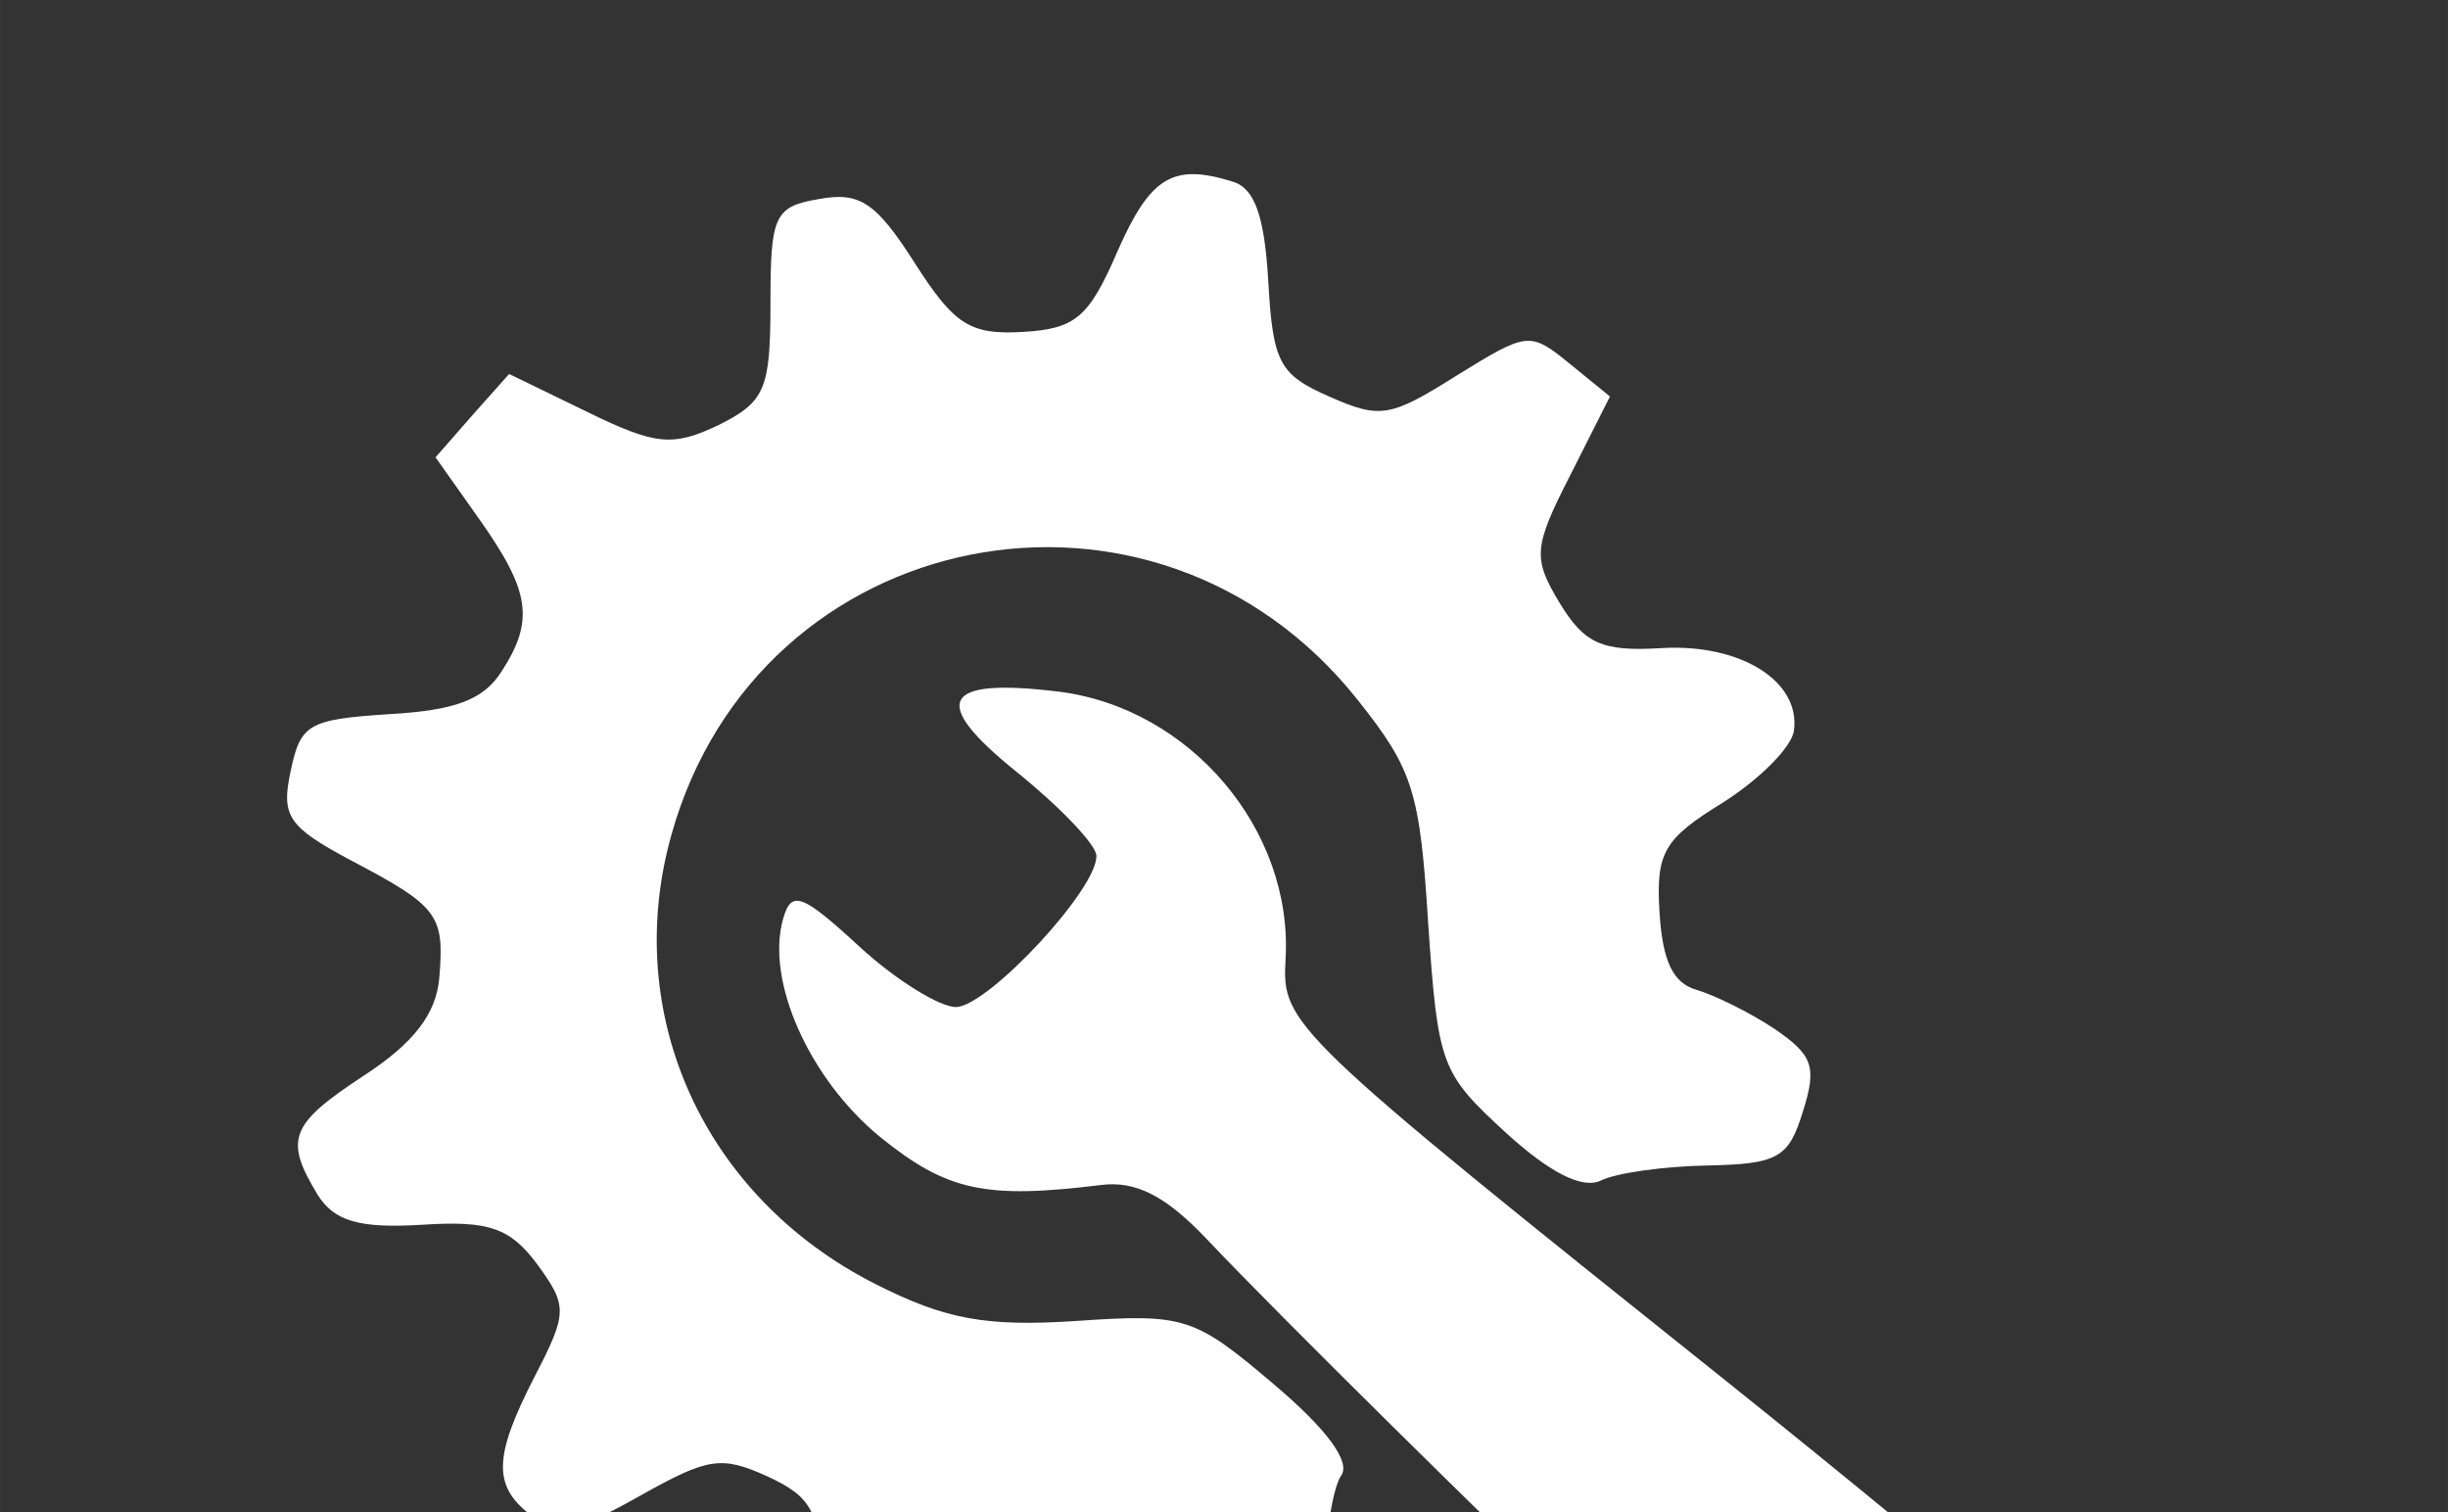 <svg xmlns:svg="http://www.w3.org/2000/svg" xmlns="http://www.w3.org/2000/svg" version="1.1" viewBox="0 0 32.6 20.14" height="76.11" width="123.2"><rect x="0" y="0" width="32.6" height="20.14" fill="#333333" stroke="none"/><path d="m26.23 26.32c-0.28-0.09-8.09-7.64-10.16-9.82-0.54-0.57-0.94-0.78-1.41-0.72-1.54 0.19-2.05 0.08-2.94-0.64-0.94-0.77-1.53-2.08-1.29-2.91 0.11-0.38 0.25-0.33 1.02 0.38 0.49 0.45 1.08 0.81 1.29 0.8 0.44-0.03 1.89-1.59 1.86-2.02-0.01-0.15-0.49-0.65-1.06-1.11-1.17-0.94-1-1.26 0.56-1.07 1.75 0.22 3.12 1.84 3.02 3.56-0.05 0.87 0.02 0.95 5.88 5.63 3.26 2.61 6.01 4.96 6.11 5.21 0.28 0.72-0.01 1.91-0.57 2.36-0.49 0.39-1.67 0.56-2.32 0.35zm1.74-2.23C27.83 23.05 27.83 23.04 26.78 23.03l-1.05-0.01 0.07 1.13 0.07 1.13 1.13-0.07 1.13-0.07zM11.37 22.49c-0.19-0.06-0.34-0.58-0.39-1.31-0.06-1.06-0.16-1.24-0.76-1.52C9.6 19.38 9.43 19.41 8.52 19.92 7.67 20.4 7.43 20.44 7.1 20.2 6.56 19.8 6.56 19.42 7.12 18.33 7.56 17.48 7.56 17.39 7.15 16.83 6.79 16.35 6.51 16.25 5.61 16.31 4.78 16.36 4.45 16.26 4.23 15.91 3.78 15.17 3.86 14.97 4.85 14.32 5.51 13.89 5.81 13.5 5.85 13.02 5.92 12.18 5.84 12.07 4.66 11.45 3.84 11.01 3.74 10.87 3.87 10.27 4 9.64 4.11 9.58 5.18 9.51 6.06 9.46 6.44 9.32 6.68 8.94 7.12 8.26 7.06 7.87 6.38 6.91L5.8 6.09 6.29 5.53 6.78 4.98 7.83 5.49C8.73 5.93 8.96 5.95 9.57 5.66 10.19 5.35 10.26 5.18 10.26 4.04c0-1.17 0.05-1.29 0.65-1.39 0.54-0.1 0.76 0.05 1.27 0.85 0.53 0.83 0.74 0.96 1.44 0.92 0.7-0.04 0.88-0.19 1.26-1.07 0.44-1 0.74-1.18 1.54-0.93 0.29 0.09 0.42 0.46 0.47 1.33 0.06 1.08 0.15 1.24 0.81 1.53 0.68 0.3 0.81 0.28 1.7-0.28C20.34 4.42 20.37 4.41 20.9 4.84l0.54 0.44-0.53 1.05c-0.49 0.96-0.5 1.1-0.14 1.7 0.33 0.54 0.56 0.65 1.36 0.6 1.05-0.06 1.85 0.44 1.76 1.1-0.03 0.22-0.46 0.65-0.95 0.96-0.78 0.48-0.89 0.66-0.84 1.46 0.04 0.65 0.18 0.94 0.49 1.03 0.24 0.07 0.71 0.3 1.04 0.52 0.51 0.35 0.57 0.5 0.38 1.1-0.19 0.62-0.33 0.7-1.27 0.72-0.58 0.01-1.22 0.1-1.42 0.2C21.07 15.84 20.63 15.61 20.05 15.08 19.19 14.29 19.15 14.19 19.02 12.31 18.91 10.54 18.82 10.25 18.08 9.32 15.38 5.92 10.1 6.96 8.94 11.12c-0.67 2.39 0.43 4.82 2.72 5.98 0.93 0.47 1.47 0.57 2.68 0.49 1.44-0.1 1.57-0.05 2.62 0.84 0.72 0.61 1.03 1.04 0.9 1.22-0.11 0.16-0.21 0.78-0.22 1.39-0.01 1-0.08 1.12-0.67 1.23-0.56 0.1-0.75-0.04-1.23-0.86-0.5-0.85-0.68-0.97-1.43-0.92-0.75 0.04-0.91 0.18-1.3 1.07-0.42 0.97-0.82 1.19-1.62 0.92z" style="fill:#fff;stroke-width:0.2"/></svg>